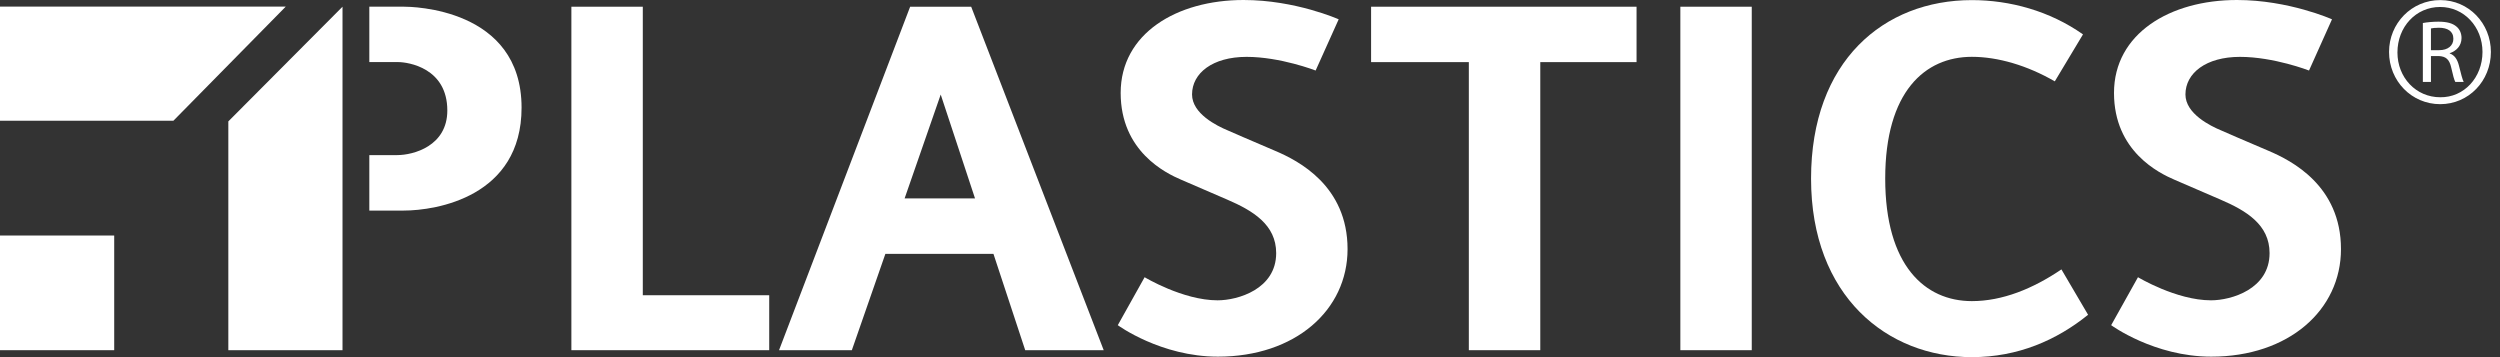 <svg width="210" height="30" viewBox="0 0 210 30" fill="none" xmlns="http://www.w3.org/2000/svg">
<rect x="0" y="0" width="210" height="30" fill="#333333" stroke="none"/>
<path d="M28.771 29.416V0.564L19.18 10.197V29.416H28.771Z" fill="white"/>
<path d="M0 29.416H9.593V19.784H0V29.416Z" fill="white"/>
<path d="M0 0.556H24.002L14.566 10.141H0V0.556Z" fill="white"/>
<path d="M53.995 24.8V0.564H47.996V29.416H64.614V24.8H53.995Z" fill="white"/>
<path d="M86.118 29.416H92.711L81.579 0.564H76.452L65.439 29.416H71.555L74.372 21.323H83.449L86.118 29.416ZM75.987 16.668L79.02 7.942L81.902 16.668H75.987Z" fill="white"/>
<path d="M137.47 0.564H115.172V5.218H123.382V29.416H129.384V5.218H137.47V0.564Z" fill="white"/>
<path d="M141.15 29.416H147.147V0.564H141.15V29.416Z" fill="white"/>
<path d="M31.023 0.561V5.215H33.432C34.301 5.215 37.575 5.71 37.575 9.283C37.575 12.268 34.728 13.029 33.358 13.029H31.023V17.688H33.904C36.65 17.688 43.812 16.532 43.812 9.044C43.812 0.654 34.548 0.561 33.904 0.561H31.023Z" fill="white"/>
<path d="M104.461 -0C108.821 -0 112.449 1.622 112.449 1.622L110.513 5.924C110.513 5.924 107.558 4.777 104.712 4.777C101.864 4.777 100.132 6.14 100.132 7.934C100.132 9.551 102.22 10.575 103.139 10.957C103.139 10.957 105.18 11.854 107.114 12.671C109.062 13.494 113.195 15.61 113.195 20.924C113.195 26.056 108.802 29.959 102.306 29.959C97.496 29.959 93.894 27.315 93.894 27.315L96.148 23.286C96.148 23.286 99.362 25.227 102.275 25.227C103.987 25.227 107.199 24.283 107.199 21.262C107.199 18.878 105.256 17.698 103.075 16.762L99.207 15.091C97.93 14.546 94.136 12.713 94.136 7.806C94.136 2.823 98.837 -0 104.461 -0Z" fill="white"/>
<path d="M187.904 -0C192.261 -0 195.888 1.622 195.888 1.622L193.958 5.924C193.958 5.924 191.005 4.777 188.156 4.777C185.307 4.777 183.577 6.14 183.577 7.934C183.577 9.551 185.663 10.575 186.582 10.957C186.582 10.957 188.621 11.854 190.563 12.671C192.502 13.494 196.642 15.61 196.642 20.924C196.642 26.056 192.239 29.959 185.744 29.959C180.946 29.959 177.338 27.315 177.338 27.315L179.59 23.286C179.59 23.286 182.809 25.227 185.724 25.227C187.432 25.227 190.644 24.283 190.644 21.262C190.644 18.878 188.696 17.698 186.511 16.762L182.641 15.091C181.375 14.546 177.576 12.713 177.576 7.806C177.576 2.823 182.278 -0 187.904 -0Z" fill="white"/>
<path d="M165.638 30C169.516 30 172.769 28.566 175.399 26.441L173.159 22.629C170.754 24.261 168.19 25.294 165.638 25.294C161.696 25.294 158.358 22.305 158.358 15.001C158.358 7.699 161.696 4.773 165.638 4.773C167.825 4.773 170.292 5.498 172.603 6.834L174.971 2.889C172.175 0.914 168.818 0.009 165.638 0.009C158.241 0.009 152.129 5.126 152.129 15.004C152.129 24.884 158.53 30 165.638 30Z" fill="white"/>
<path d="M203.52 1.934C203.863 1.868 204.365 1.821 204.824 1.821C205.55 1.821 206.029 1.956 206.354 2.241C206.613 2.457 206.769 2.801 206.769 3.192C206.769 3.85 206.324 4.289 205.779 4.467V4.492C206.177 4.626 206.417 4.983 206.549 5.504C206.722 6.203 206.847 6.689 206.95 6.883H206.246C206.158 6.733 206.042 6.309 205.903 5.681C205.748 4.988 205.458 4.731 204.838 4.707H204.2V6.883H203.52V1.934ZM204.2 4.214H204.895C205.621 4.214 206.083 3.834 206.083 3.261C206.083 2.613 205.591 2.331 204.871 2.331C204.543 2.331 204.319 2.36 204.2 2.39V4.214Z" fill="white"/>
<path d="M204.991 0.008H204.977C202.573 0.008 200.68 1.961 200.68 4.364C200.68 6.796 202.573 8.75 204.977 8.75C207.371 8.75 209.235 6.796 209.235 4.364C209.235 1.961 207.371 0.008 204.991 0.008ZM204.977 8.169C202.942 8.169 201.385 6.514 201.385 4.407C201.385 2.256 202.942 0.586 204.964 0.586H204.977C206.973 0.586 208.529 2.256 208.529 4.364C208.529 6.514 206.973 8.198 204.977 8.169Z" fill="white"/>
</svg>
